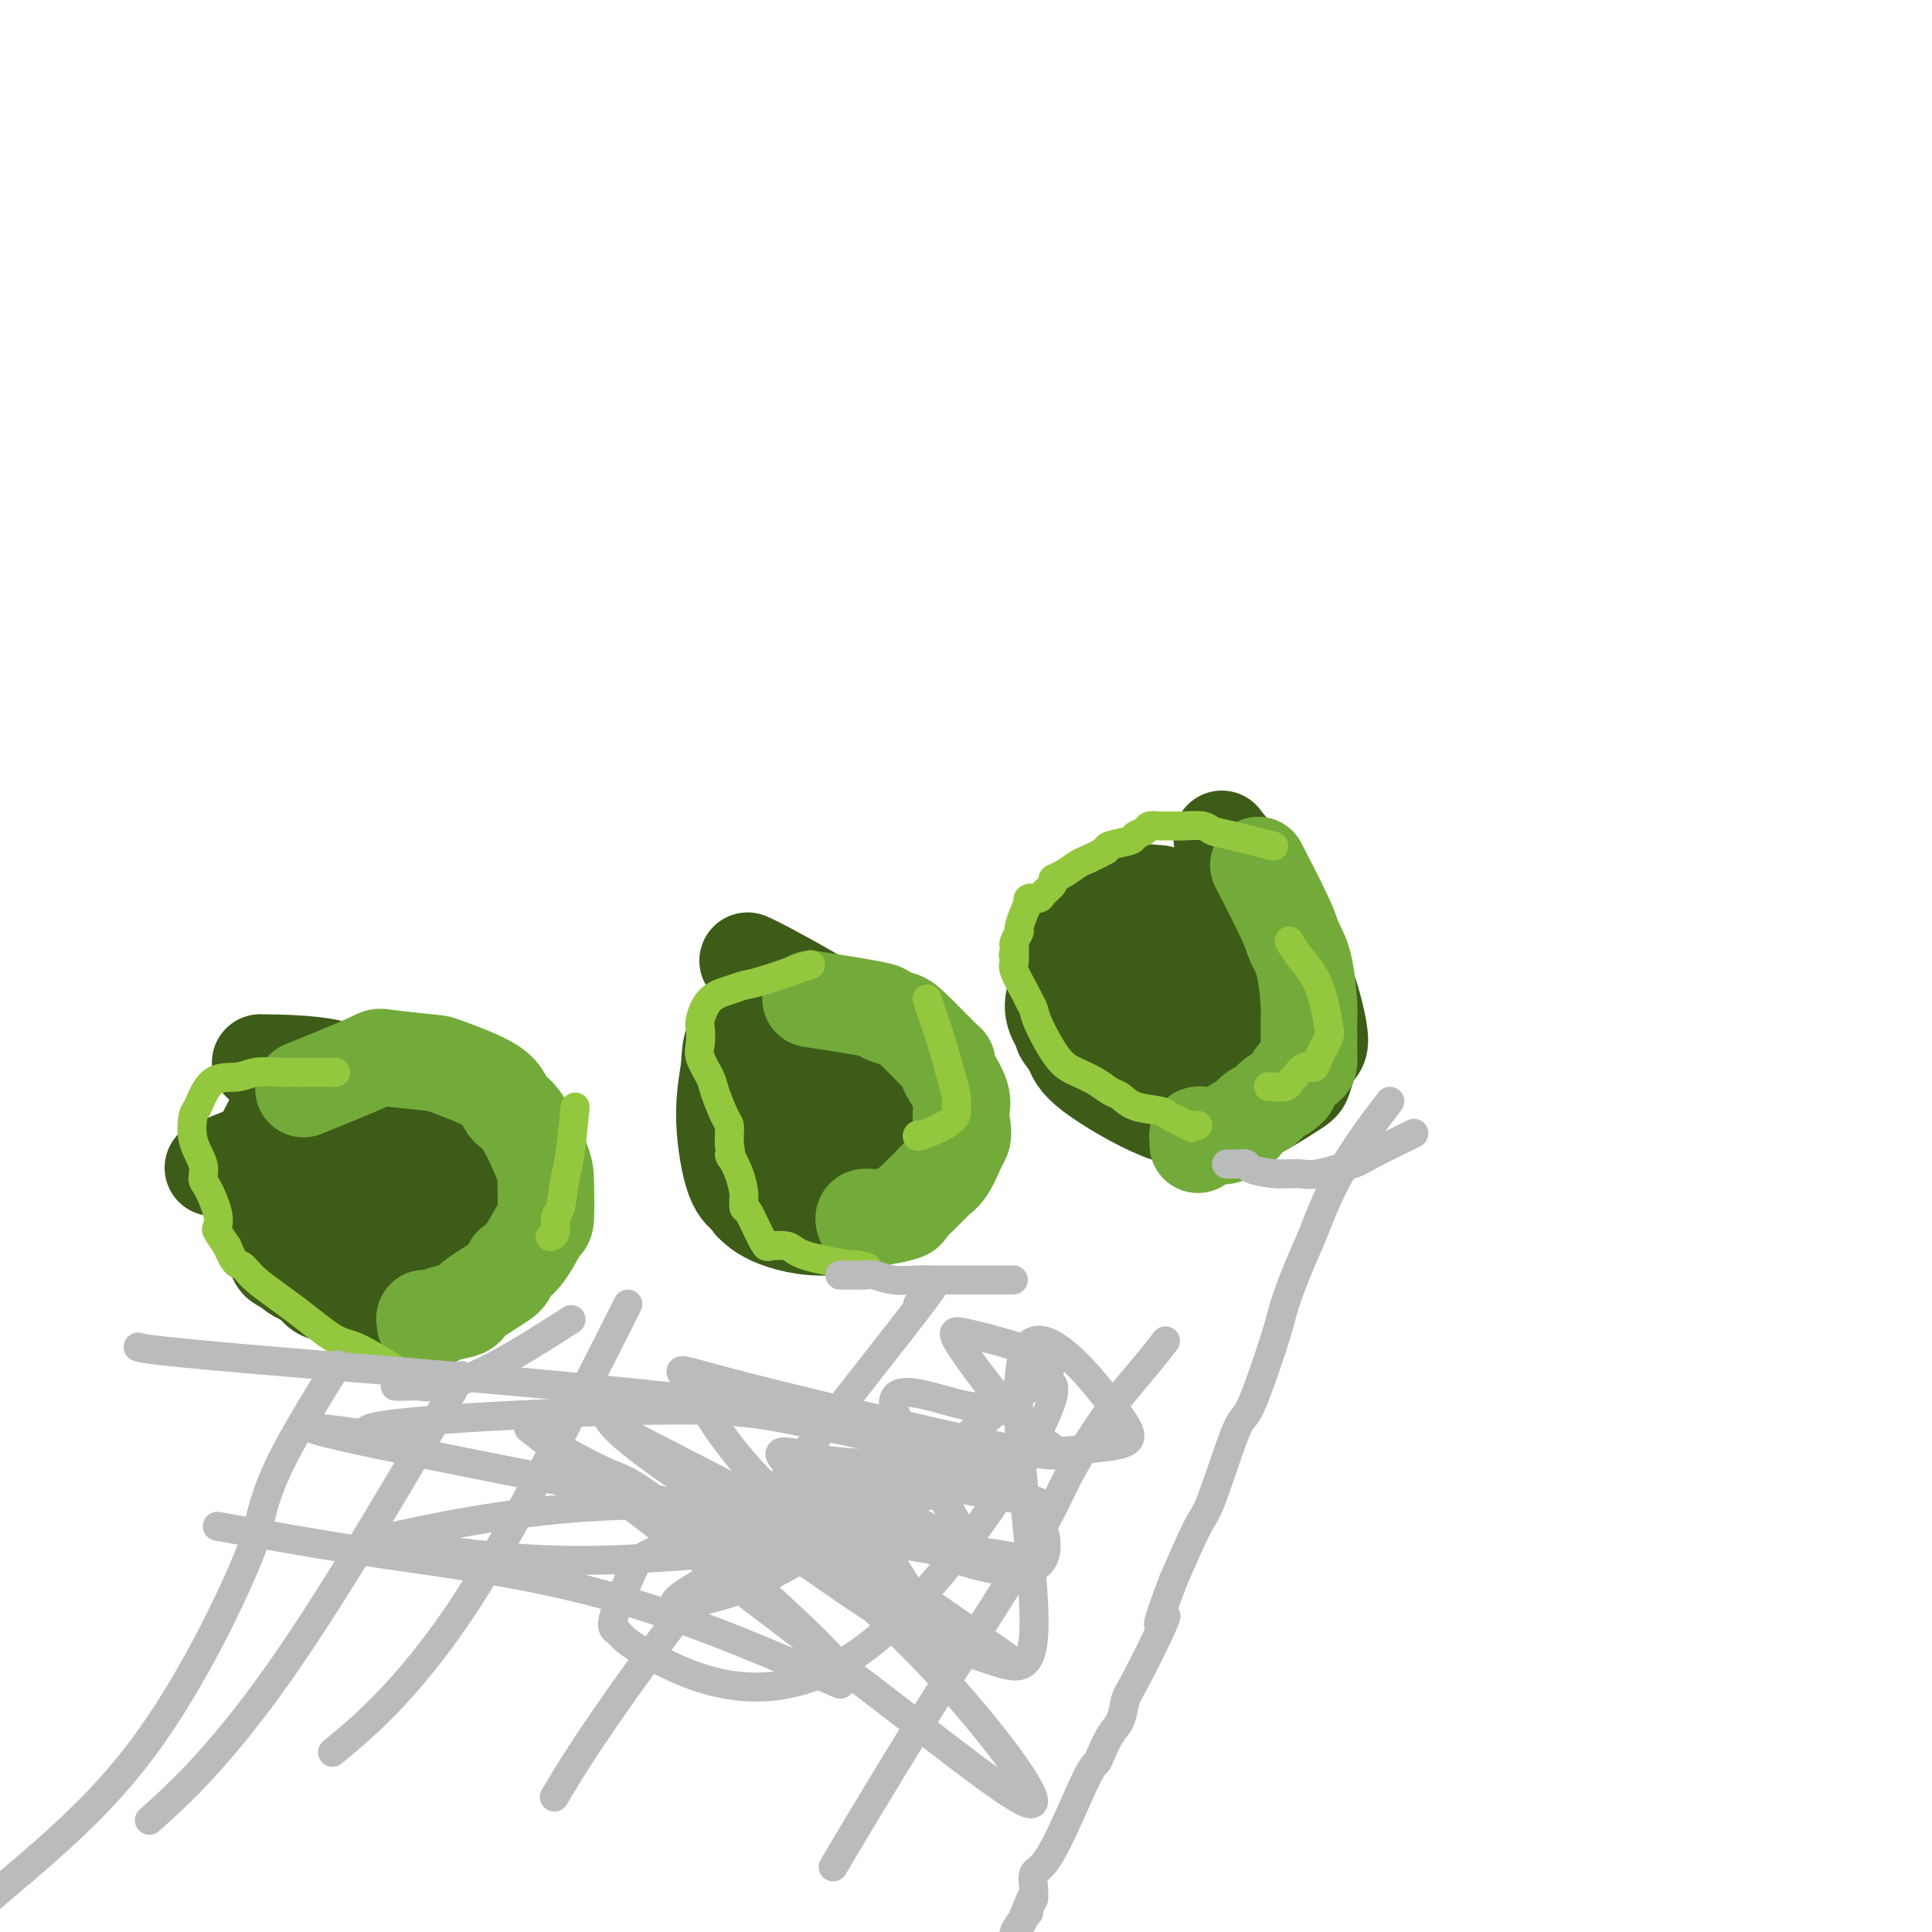 <svg viewBox='0 0 400 400' version='1.1' xmlns='http://www.w3.org/2000/svg' xmlns:xlink='http://www.w3.org/1999/xlink'><g fill='none' stroke='#3D5C18' stroke-width='20' stroke-linecap='round' stroke-linejoin='round'><path d='M55,220c-0.091,-0.001 -0.183,-0.002 0,0c0.183,0.002 0.639,0.008 0,0c-0.639,-0.008 -2.375,-0.029 0,0c2.375,0.029 8.859,0.110 13,1c4.141,0.890 5.937,2.590 8,4c2.063,1.410 4.392,2.531 8,6c3.608,3.469 8.495,9.287 11,13c2.505,3.713 2.628,5.322 3,7c0.372,1.678 0.991,3.427 0,6c-0.991,2.573 -3.593,5.971 -5,8c-1.407,2.029 -1.618,2.689 -6,3c-4.382,0.311 -12.936,0.273 -17,0c-4.064,-0.273 -3.638,-0.781 -5,-2c-1.362,-1.219 -4.511,-3.147 -6,-4c-1.489,-0.853 -1.316,-0.629 -2,-2c-0.684,-1.371 -2.225,-4.337 -3,-8c-0.775,-3.663 -0.786,-8.025 -1,-10c-0.214,-1.975 -0.633,-1.564 0,-3c0.633,-1.436 2.316,-4.718 4,-8'/><path d='M57,231c2.486,-2.555 6.699,-3.442 9,-4c2.301,-0.558 2.688,-0.788 6,0c3.312,0.788 9.549,2.592 13,4c3.451,1.408 4.118,2.419 5,3c0.882,0.581 1.981,0.732 3,3c1.019,2.268 1.958,6.652 2,9c0.042,2.348 -0.814,2.661 -2,4c-1.186,1.339 -2.702,3.706 -3,5c-0.298,1.294 0.620,1.517 -5,4c-5.620,2.483 -17.779,7.226 -23,5c-5.221,-2.226 -3.502,-11.421 -3,-15c0.502,-3.579 -0.211,-1.542 0,-2c0.211,-0.458 1.345,-3.411 2,-5c0.655,-1.589 0.830,-1.812 1,-2c0.170,-0.188 0.334,-0.339 1,-1c0.666,-0.661 1.833,-1.830 3,-3'/><path d='M66,236c3.110,-2.240 7.385,-1.341 10,-1c2.615,0.341 3.571,0.123 7,2c3.429,1.877 9.330,5.849 12,8c2.670,2.151 2.108,2.483 2,3c-0.108,0.517 0.239,1.221 2,2c1.761,0.779 4.936,1.633 -1,3c-5.936,1.367 -20.982,3.248 -27,4c-6.018,0.752 -3.009,0.376 0,0'/><path d='M46,241c-1.665,0.672 -3.329,1.344 0,0c3.329,-1.344 11.652,-4.705 17,-6c5.348,-1.295 7.721,-0.526 10,1c2.279,1.526 4.463,3.807 7,6c2.537,2.193 5.426,4.297 3,6c-2.426,1.703 -10.166,3.006 -14,3c-3.834,-0.006 -3.761,-1.319 -4,-2c-0.239,-0.681 -0.791,-0.729 -1,-1c-0.209,-0.271 -0.077,-0.765 0,-1c0.077,-0.235 0.098,-0.209 1,-1c0.902,-0.791 2.684,-2.397 4,-3c1.316,-0.603 2.167,-0.203 3,0c0.833,0.203 1.647,0.208 3,1c1.353,0.792 3.244,2.369 4,3c0.756,0.631 0.378,0.315 0,0'/><path d='M155,199c0.061,0.028 0.123,0.056 0,0c-0.123,-0.056 -0.430,-0.196 0,0c0.430,0.196 1.596,0.728 4,2c2.404,1.272 6.045,3.284 9,5c2.955,1.716 5.224,3.136 7,4c1.776,0.864 3.059,1.172 6,4c2.941,2.828 7.540,8.175 10,11c2.460,2.825 2.781,3.127 3,6c0.219,2.873 0.336,8.316 0,11c-0.336,2.684 -1.125,2.608 -3,4c-1.875,1.392 -4.837,4.252 -9,6c-4.163,1.748 -9.526,2.383 -14,2c-4.474,-0.383 -8.058,-1.785 -10,-3c-1.942,-1.215 -2.242,-2.243 -3,-3c-0.758,-0.757 -1.973,-1.242 -3,-4c-1.027,-2.758 -1.865,-7.788 -2,-12c-0.135,-4.212 0.432,-7.606 1,-11'/><path d='M151,221c0.095,-4.937 0.834,-5.779 2,-7c1.166,-1.221 2.761,-2.820 3,-4c0.239,-1.180 -0.876,-1.942 2,-2c2.876,-0.058 9.742,0.587 14,1c4.258,0.413 5.906,0.595 9,3c3.094,2.405 7.633,7.035 10,9c2.367,1.965 2.560,1.267 2,4c-0.560,2.733 -1.875,8.898 -1,12c0.875,3.102 3.941,3.142 -2,5c-5.941,1.858 -20.887,5.534 -28,7c-7.113,1.466 -6.391,0.721 -7,-3c-0.609,-3.721 -2.548,-10.419 -3,-14c-0.452,-3.581 0.583,-4.047 2,-6c1.417,-1.953 3.217,-5.393 4,-7c0.783,-1.607 0.550,-1.379 2,-2c1.450,-0.621 4.583,-2.090 9,-1c4.417,1.090 10.119,4.740 13,7c2.881,2.260 2.940,3.130 3,4'/><path d='M185,227c3.426,3.854 3.991,7.989 4,10c0.009,2.011 -0.538,1.897 -2,2c-1.462,0.103 -3.838,0.422 -10,-2c-6.162,-2.422 -16.109,-7.585 -20,-10c-3.891,-2.415 -1.728,-2.082 -1,-3c0.728,-0.918 0.019,-3.086 0,-4c-0.019,-0.914 0.653,-0.574 1,-1c0.347,-0.426 0.371,-1.617 4,-1c3.629,0.617 10.863,3.041 17,6c6.137,2.959 11.176,6.453 13,8c1.824,1.547 0.433,1.147 -1,1c-1.433,-0.147 -2.910,-0.039 -4,0c-1.090,0.039 -1.795,0.011 -2,0c-0.205,-0.011 0.089,-0.003 0,0c-0.089,0.003 -0.563,0.001 -1,0c-0.437,-0.001 -0.839,-0.000 -1,0c-0.161,0.000 -0.080,0.000 0,0'/><path d='M182,233c-1.619,0.150 -1.166,0.026 -1,0c0.166,-0.026 0.044,0.044 0,0c-0.044,-0.044 -0.012,-0.204 0,0c0.012,0.204 0.003,0.773 0,1c-0.003,0.227 -0.002,0.114 0,0'/><path d='M254,175c0.306,0.392 0.612,0.784 0,0c-0.612,-0.784 -2.143,-2.742 0,0c2.143,2.742 7.960,10.186 12,18c4.040,7.814 6.304,15.997 7,20c0.696,4.003 -0.177,3.825 -1,5c-0.823,1.175 -1.596,3.701 -2,5c-0.404,1.299 -0.437,1.370 -3,3c-2.563,1.630 -7.655,4.821 -11,6c-3.345,1.179 -4.943,0.348 -7,0c-2.057,-0.348 -4.575,-0.211 -9,-2c-4.425,-1.789 -10.759,-5.503 -14,-8c-3.241,-2.497 -3.389,-3.777 -4,-5c-0.611,-1.223 -1.685,-2.391 -2,-3c-0.315,-0.609 0.128,-0.660 0,-3c-0.128,-2.340 -0.826,-6.967 -1,-9c-0.174,-2.033 0.177,-1.470 1,-3c0.823,-1.530 2.117,-5.152 3,-7c0.883,-1.848 1.353,-1.921 2,-3c0.647,-1.079 1.471,-3.166 4,-4c2.529,-0.834 6.765,-0.417 11,0'/><path d='M240,185c4.739,0.848 11.086,2.968 15,5c3.914,2.032 5.393,3.975 7,6c1.607,2.025 3.341,4.131 4,6c0.659,1.869 0.243,3.499 0,5c-0.243,1.501 -0.312,2.871 0,4c0.312,1.129 1.007,2.015 -1,5c-2.007,2.985 -6.714,8.067 -9,11c-2.286,2.933 -2.149,3.717 -9,1c-6.851,-2.717 -20.690,-8.936 -26,-14c-5.310,-5.064 -2.091,-8.973 -1,-11c1.091,-2.027 0.055,-2.170 2,-3c1.945,-0.830 6.872,-2.346 15,-1c8.128,1.346 19.458,5.555 24,7c4.542,1.445 2.298,0.127 2,0c-0.298,-0.127 1.351,0.936 3,2'/><path d='M266,208c4.480,2.208 1.180,3.229 0,4c-1.180,0.771 -0.239,1.293 -2,3c-1.761,1.707 -6.225,4.599 -10,5c-3.775,0.401 -6.861,-1.687 -10,-3c-3.139,-1.313 -6.333,-1.850 -8,-2c-1.667,-0.150 -1.809,0.086 -2,-2c-0.191,-2.086 -0.431,-6.494 3,-11c3.431,-4.506 10.533,-9.112 14,-11c3.467,-1.888 3.298,-1.060 3,1c-0.298,2.060 -0.725,5.351 -1,7c-0.275,1.649 -0.400,1.657 -1,3c-0.600,1.343 -1.676,4.020 -2,5c-0.324,0.980 0.105,0.264 0,1c-0.105,0.736 -0.744,2.925 -1,4c-0.256,1.075 -0.128,1.038 0,1'/><path d='M249,213c-1.000,3.489 -1.000,1.711 -1,1c-0.000,-0.711 0.000,-0.356 0,0'/></g>
<g fill='none' stroke='#73AB3A' stroke-width='20' stroke-linecap='round' stroke-linejoin='round'><path d='M261,180c0.001,0.001 0.001,0.003 0,0c-0.001,-0.003 -0.005,-0.010 0,0c0.005,0.010 0.019,0.036 0,0c-0.019,-0.036 -0.070,-0.135 0,0c0.070,0.135 0.260,0.503 0,0c-0.260,-0.503 -0.970,-1.876 0,0c0.970,1.876 3.619,7.001 5,10c1.381,2.999 1.494,3.871 2,5c0.506,1.129 1.403,2.515 2,5c0.597,2.485 0.892,6.069 1,8c0.108,1.931 0.030,2.209 0,3c-0.030,0.791 -0.010,2.095 0,3c0.010,0.905 0.010,1.411 0,2c-0.010,0.589 -0.030,1.260 0,2c0.030,0.740 0.111,1.549 0,2c-0.111,0.451 -0.415,0.545 -1,1c-0.585,0.455 -1.453,1.273 -2,2c-0.547,0.727 -0.774,1.364 -1,2'/><path d='M267,225c-1.202,1.423 -2.206,1.482 -3,2c-0.794,0.518 -1.378,1.496 -2,2c-0.622,0.504 -1.283,0.535 -2,1c-0.717,0.465 -1.490,1.364 -2,2c-0.510,0.636 -0.756,1.007 -1,1c-0.244,-0.007 -0.485,-0.394 -1,0c-0.515,0.394 -1.305,1.569 -2,2c-0.695,0.431 -1.297,0.118 -2,0c-0.703,-0.118 -1.509,-0.042 -2,0c-0.491,0.042 -0.667,0.050 -1,0c-0.333,-0.050 -0.821,-0.158 -1,0c-0.179,0.158 -0.048,0.581 0,1c0.048,0.419 0.014,0.834 0,1c-0.014,0.166 -0.007,0.083 0,0'/><path d='M169,207c0.000,0.000 0.000,0.000 0,0c-0.000,-0.000 -0.001,-0.000 0,0c0.001,0.000 0.003,0.001 0,0c-0.003,-0.001 -0.013,-0.002 0,0c0.013,0.002 0.047,0.007 0,0c-0.047,-0.007 -0.177,-0.027 0,0c0.177,0.027 0.660,0.102 0,0c-0.660,-0.102 -2.462,-0.379 0,0c2.462,0.379 9.189,1.416 12,2c2.811,0.584 1.706,0.716 2,1c0.294,0.284 1.987,0.720 3,1c1.013,0.280 1.345,0.405 3,2c1.655,1.595 4.633,4.660 6,6c1.367,1.340 1.123,0.953 1,1c-0.123,0.047 -0.124,0.526 0,1c0.124,0.474 0.373,0.941 1,2c0.627,1.059 1.630,2.708 2,4c0.370,1.292 0.106,2.226 0,3c-0.106,0.774 -0.053,1.387 0,2'/><path d='M199,232c0.655,2.853 0.293,3.484 0,4c-0.293,0.516 -0.516,0.916 -1,2c-0.484,1.084 -1.228,2.853 -2,4c-0.772,1.147 -1.574,1.673 -2,2c-0.426,0.327 -0.478,0.454 -1,1c-0.522,0.546 -1.515,1.509 -2,2c-0.485,0.491 -0.463,0.509 -1,1c-0.537,0.491 -1.632,1.456 -2,2c-0.368,0.544 -0.007,0.668 -1,1c-0.993,0.332 -3.338,0.873 -5,1c-1.662,0.127 -2.640,-0.158 -3,0c-0.360,0.158 -0.103,0.759 0,1c0.103,0.241 0.051,0.120 0,0'/><path d='M64,225c0.002,-0.001 0.004,-0.001 0,0c-0.004,0.001 -0.013,0.005 0,0c0.013,-0.005 0.047,-0.019 0,0c-0.047,0.019 -0.175,0.071 0,0c0.175,-0.071 0.653,-0.264 0,0c-0.653,0.264 -2.439,0.986 0,0c2.439,-0.986 9.102,-3.678 12,-5c2.898,-1.322 2.032,-1.272 4,-1c1.968,0.272 6.769,0.767 9,1c2.231,0.233 1.890,0.205 4,1c2.110,0.795 6.670,2.414 9,4c2.330,1.586 2.428,3.140 3,4c0.572,0.860 1.616,1.025 3,3c1.384,1.975 3.108,5.761 4,8c0.892,2.239 0.952,2.931 1,5c0.048,2.069 0.085,5.513 0,7c-0.085,1.487 -0.292,1.016 -1,2c-0.708,0.984 -1.917,3.424 -3,5c-1.083,1.576 -2.042,2.288 -3,3'/><path d='M106,262c-1.189,2.013 -0.661,2.046 -2,3c-1.339,0.954 -4.545,2.830 -6,4c-1.455,1.170 -1.159,1.634 -2,2c-0.841,0.366 -2.817,0.634 -4,1c-1.183,0.366 -1.571,0.829 -2,1c-0.429,0.171 -0.900,0.050 -1,0c-0.100,-0.050 0.169,-0.027 0,0c-0.169,0.027 -0.777,0.059 -1,0c-0.223,-0.059 -0.060,-0.208 0,0c0.060,0.208 0.017,0.774 0,1c-0.017,0.226 -0.009,0.113 0,0'/></g>
<g fill='none' stroke='#93C83E' stroke-width='6' stroke-linecap='round' stroke-linejoin='round'><path d='M263,175c-0.001,-0.000 -0.002,-0.001 0,0c0.002,0.001 0.008,0.002 0,0c-0.008,-0.002 -0.029,-0.007 0,0c0.029,0.007 0.106,0.027 0,0c-0.106,-0.027 -0.397,-0.102 0,0c0.397,0.102 1.482,0.381 0,0c-1.482,-0.381 -5.532,-1.423 -8,-2c-2.468,-0.577 -3.353,-0.690 -4,-1c-0.647,-0.310 -1.056,-0.816 -2,-1c-0.944,-0.184 -2.423,-0.046 -4,0c-1.577,0.046 -3.253,0.001 -4,0c-0.747,-0.001 -0.564,0.041 -1,0c-0.436,-0.041 -1.490,-0.166 -2,0c-0.510,0.166 -0.476,0.622 -1,1c-0.524,0.378 -1.604,0.679 -2,1c-0.396,0.321 -0.107,0.663 -1,1c-0.893,0.337 -2.970,0.668 -4,1c-1.030,0.332 -1.015,0.666 -1,1'/><path d='M229,176c-2.216,1.195 -3.257,1.681 -4,2c-0.743,0.319 -1.187,0.470 -2,1c-0.813,0.530 -1.995,1.438 -3,2c-1.005,0.562 -1.832,0.776 -2,1c-0.168,0.224 0.323,0.456 0,1c-0.323,0.544 -1.459,1.398 -2,2c-0.541,0.602 -0.487,0.950 -1,1c-0.513,0.050 -1.591,-0.200 -2,0c-0.409,0.200 -0.147,0.851 0,1c0.147,0.149 0.179,-0.202 0,0c-0.179,0.202 -0.570,0.958 -1,2c-0.430,1.042 -0.900,2.369 -1,3c-0.100,0.631 0.169,0.564 0,1c-0.169,0.436 -0.777,1.375 -1,2c-0.223,0.625 -0.060,0.938 0,1c0.060,0.062 0.017,-0.125 0,0c-0.017,0.125 -0.009,0.563 0,1'/><path d='M210,197c-0.462,1.653 -0.117,0.285 0,0c0.117,-0.285 0.006,0.514 0,1c-0.006,0.486 0.093,0.658 0,1c-0.093,0.342 -0.378,0.853 0,2c0.378,1.147 1.420,2.930 2,4c0.580,1.070 0.699,1.427 1,2c0.301,0.573 0.783,1.360 1,2c0.217,0.640 0.169,1.131 1,3c0.831,1.869 2.540,5.116 4,7c1.460,1.884 2.671,2.407 4,3c1.329,0.593 2.776,1.258 4,2c1.224,0.742 2.225,1.561 3,2c0.775,0.439 1.324,0.499 2,1c0.676,0.501 1.480,1.444 3,2c1.520,0.556 3.755,0.727 5,1c1.245,0.273 1.498,0.650 2,1c0.502,0.350 1.251,0.675 2,1'/><path d='M244,232c4.276,2.238 2.466,1.332 2,1c-0.466,-0.332 0.411,-0.089 1,0c0.589,0.089 0.890,0.024 1,0c0.110,-0.024 0.030,-0.006 0,0c-0.030,0.006 -0.008,0.002 0,0c0.008,-0.002 0.002,-0.000 0,0c-0.002,0.000 -0.001,0.000 0,0'/><path d='M167,200c-0.001,0.000 -0.003,0.001 0,0c0.003,-0.001 0.009,-0.003 0,0c-0.009,0.003 -0.033,0.011 0,0c0.033,-0.011 0.123,-0.042 0,0c-0.123,0.042 -0.457,0.158 0,0c0.457,-0.158 1.707,-0.588 0,0c-1.707,0.588 -6.370,2.196 -9,3c-2.630,0.804 -3.227,0.805 -4,1c-0.773,0.195 -1.723,0.583 -3,1c-1.277,0.417 -2.880,0.862 -4,2c-1.120,1.138 -1.757,2.970 -2,4c-0.243,1.030 -0.091,1.260 0,2c0.091,0.740 0.122,1.991 0,3c-0.122,1.009 -0.397,1.775 0,3c0.397,1.225 1.465,2.909 2,4c0.535,1.091 0.536,1.591 1,3c0.464,1.409 1.393,3.728 2,5c0.607,1.272 0.894,1.496 1,2c0.106,0.504 0.030,1.287 0,2c-0.030,0.713 -0.015,1.357 0,2'/><path d='M151,237c0.823,4.296 -0.120,2.035 0,2c0.120,-0.035 1.301,2.157 2,4c0.699,1.843 0.915,3.339 1,4c0.085,0.661 0.038,0.489 0,1c-0.038,0.511 -0.066,1.707 0,2c0.066,0.293 0.228,-0.315 1,1c0.772,1.315 2.156,4.554 3,6c0.844,1.446 1.148,1.099 1,1c-0.148,-0.099 -0.750,0.051 0,0c0.750,-0.051 2.850,-0.302 4,0c1.150,0.302 1.348,1.158 4,2c2.652,0.842 7.758,1.669 10,2c2.242,0.331 1.621,0.165 1,0'/><path d='M178,262c3.111,0.778 0.889,0.222 0,0c-0.889,-0.222 -0.444,-0.111 0,0'/><path d='M69,222c-0.011,-0.000 -0.022,-0.000 0,0c0.022,0.000 0.076,0.000 0,0c-0.076,-0.000 -0.281,-0.001 0,0c0.281,0.001 1.049,0.004 0,0c-1.049,-0.004 -3.915,-0.016 -6,0c-2.085,0.016 -3.388,0.061 -5,0c-1.612,-0.061 -3.531,-0.227 -5,0c-1.469,0.227 -2.487,0.846 -4,1c-1.513,0.154 -3.522,-0.157 -5,1c-1.478,1.157 -2.425,3.781 -3,5c-0.575,1.219 -0.779,1.034 -1,2c-0.221,0.966 -0.458,3.084 0,5c0.458,1.916 1.612,3.631 2,5c0.388,1.369 0.012,2.393 0,3c-0.012,0.607 0.342,0.798 1,2c0.658,1.202 1.620,3.415 2,5c0.380,1.585 0.179,2.542 0,3c-0.179,0.458 -0.337,0.417 0,1c0.337,0.583 1.168,1.792 2,3'/><path d='M47,258c1.679,4.200 2.378,3.700 3,4c0.622,0.300 1.169,1.401 3,3c1.831,1.599 4.947,3.696 8,6c3.053,2.304 6.044,4.816 8,6c1.956,1.184 2.877,1.039 5,2c2.123,0.961 5.448,3.028 7,4c1.552,0.972 1.330,0.849 2,1c0.670,0.151 2.232,0.576 3,1c0.768,0.424 0.742,0.846 2,1c1.258,0.154 3.801,0.041 5,0c1.199,-0.041 1.053,-0.011 1,0c-0.053,0.011 -0.014,0.003 0,0c0.014,-0.003 0.004,-0.001 0,0c-0.004,0.001 -0.002,0.000 0,0'/><path d='M119,230c-0.000,0.000 -0.000,0.000 0,0c0.000,-0.000 0.000,-0.000 0,0c-0.000,0.000 -0.000,0.000 0,0c0.000,-0.000 0.000,-0.000 0,0c-0.000,0.000 -0.000,0.000 0,0c0.000,-0.000 0.000,-0.001 0,0c-0.000,0.001 -0.000,0.002 0,0c0.000,-0.002 0.001,-0.009 0,0c-0.001,0.009 -0.003,0.033 0,0c0.003,-0.033 0.012,-0.122 0,0c-0.012,0.122 -0.044,0.457 0,0c0.044,-0.457 0.166,-1.705 0,0c-0.166,1.705 -0.618,6.362 -1,9c-0.382,2.638 -0.695,3.257 -1,5c-0.305,1.743 -0.604,4.611 -1,6c-0.396,1.389 -0.891,1.300 -1,2c-0.109,0.700 0.167,2.188 0,3c-0.167,0.812 -0.776,0.950 -1,1c-0.224,0.050 -0.064,0.014 0,0c0.064,-0.014 0.032,-0.007 0,0'/><path d='M192,207c0.001,0.004 0.003,0.008 0,0c-0.003,-0.008 -0.009,-0.028 0,0c0.009,0.028 0.033,0.103 0,0c-0.033,-0.103 -0.124,-0.386 0,0c0.124,0.386 0.464,1.439 1,3c0.536,1.561 1.270,3.628 2,6c0.730,2.372 1.456,5.050 2,7c0.544,1.950 0.906,3.174 1,4c0.094,0.826 -0.080,1.254 0,2c0.080,0.746 0.413,1.808 -1,3c-1.413,1.192 -4.573,2.513 -6,3c-1.427,0.487 -1.122,0.139 -1,0c0.122,-0.139 0.061,-0.070 0,0'/><path d='M267,195c0.000,0.000 0.000,0.001 0,0c-0.000,-0.001 -0.001,-0.002 0,0c0.001,0.002 0.004,0.008 0,0c-0.004,-0.008 -0.016,-0.029 0,0c0.016,0.029 0.060,0.109 0,0c-0.060,-0.109 -0.224,-0.407 0,0c0.224,0.407 0.838,1.519 2,3c1.162,1.481 2.873,3.329 4,6c1.127,2.671 1.669,6.164 2,8c0.331,1.836 0.450,2.015 0,3c-0.450,0.985 -1.469,2.774 -2,4c-0.531,1.226 -0.574,1.887 -1,2c-0.426,0.113 -1.236,-0.324 -2,0c-0.764,0.324 -1.484,1.407 -2,2c-0.516,0.593 -0.829,0.695 -1,1c-0.171,0.305 -0.200,0.813 -1,1c-0.800,0.187 -2.371,0.053 -3,0c-0.629,-0.053 -0.314,-0.027 0,0'/></g>
<g fill='none' stroke='#BABBBB' stroke-width='6' stroke-linecap='round' stroke-linejoin='round'><path d='M69,284c-0.265,0.423 -0.531,0.847 0,0c0.531,-0.847 1.857,-2.964 0,0c-1.857,2.964 -6.899,11.010 -10,17c-3.101,5.990 -4.263,9.922 -5,13c-0.737,3.078 -1.051,5.300 -5,14c-3.949,8.700 -11.533,23.878 -21,36c-9.467,12.122 -20.818,21.187 -30,29c-9.182,7.813 -16.195,14.375 -19,17c-2.805,2.625 -1.403,1.312 0,0'/><path d='M287,229c0.000,-0.000 0.000,-0.000 0,0c-0.000,0.000 -0.000,0.000 0,0c0.000,-0.000 0.000,-0.000 0,0c-0.000,0.000 -0.000,0.000 0,0c0.000,-0.000 0.001,-0.001 0,0c-0.001,0.001 -0.002,0.003 0,0c0.002,-0.003 0.008,-0.011 0,0c-0.008,0.011 -0.031,0.040 0,0c0.031,-0.040 0.115,-0.150 0,0c-0.115,0.150 -0.428,0.560 0,0c0.428,-0.560 1.596,-2.088 0,0c-1.596,2.088 -5.958,7.794 -9,13c-3.042,5.206 -4.766,9.912 -6,13c-1.234,3.088 -1.980,4.559 -3,7c-1.020,2.441 -2.315,5.852 -3,8c-0.685,2.148 -0.762,3.034 -2,7c-1.238,3.966 -3.638,11.013 -5,14c-1.362,2.987 -1.685,1.914 -3,5c-1.315,3.086 -3.623,10.331 -5,14c-1.377,3.669 -1.822,3.763 -3,6c-1.178,2.237 -3.089,6.619 -5,11'/><path d='M243,327c-4.952,12.918 -2.832,9.211 -2,8c0.832,-1.211 0.375,0.072 -1,3c-1.375,2.928 -3.667,7.502 -5,10c-1.333,2.498 -1.705,2.921 -2,4c-0.295,1.079 -0.513,2.813 -1,4c-0.487,1.187 -1.242,1.827 -2,3c-0.758,1.173 -1.519,2.878 -2,4c-0.481,1.122 -0.683,1.661 -1,2c-0.317,0.339 -0.750,0.478 -2,3c-1.250,2.522 -3.316,7.425 -5,11c-1.684,3.575 -2.987,5.820 -4,7c-1.013,1.180 -1.735,1.296 -2,2c-0.265,0.704 -0.071,1.997 0,3c0.071,1.003 0.020,1.715 0,2c-0.020,0.285 -0.010,0.142 0,0'/><path d='M214,393c-4.711,10.391 -1.988,3.368 -1,1c0.988,-2.368 0.240,-0.082 0,1c-0.240,1.082 0.027,0.958 0,1c-0.027,0.042 -0.347,0.249 -1,1c-0.653,0.751 -1.639,2.047 -2,3c-0.361,0.953 -0.097,1.562 0,2c0.097,0.438 0.026,0.706 0,1c-0.026,0.294 -0.007,0.615 0,1c0.007,0.385 0.002,0.834 0,1c-0.002,0.166 -0.001,0.047 0,0c0.001,-0.047 0.000,-0.024 0,0'/><path d='M241,278c0.268,-0.352 0.536,-0.704 0,0c-0.536,0.704 -1.877,2.463 -4,5c-2.123,2.537 -5.030,5.850 -8,10c-2.970,4.150 -6.003,9.137 -8,13c-1.997,3.863 -2.958,6.602 -8,15c-5.042,8.398 -14.165,22.453 -22,35c-7.835,12.547 -14.381,23.585 -17,28c-2.619,4.415 -1.309,2.208 0,0'/><path d='M190,270c3.083,-3.524 6.167,-7.048 -4,6c-10.167,13.048 -33.583,42.667 -48,62c-14.417,19.333 -19.833,28.381 -22,32c-2.167,3.619 -1.083,1.810 0,0'/><path d='M130,270c-12.111,24.022 -24.222,48.044 -35,64c-10.778,15.956 -20.222,23.844 -24,27c-3.778,3.156 -1.889,1.578 0,0'/><path d='M92,291c3.101,-5.357 6.202,-10.714 0,0c-6.202,10.714 -21.708,37.500 -34,55c-12.292,17.500 -21.369,25.714 -25,29c-3.631,3.286 -1.815,1.643 0,0'/><path d='M292,235c0.004,-0.002 0.009,-0.004 0,0c-0.009,0.004 -0.030,0.015 0,0c0.030,-0.015 0.112,-0.055 0,0c-0.112,0.055 -0.417,0.204 0,0c0.417,-0.204 1.558,-0.763 0,0c-1.558,0.763 -5.815,2.846 -8,4c-2.185,1.154 -2.299,1.378 -4,2c-1.701,0.622 -4.990,1.641 -7,2c-2.010,0.359 -2.742,0.058 -4,0c-1.258,-0.058 -3.044,0.128 -5,0c-1.956,-0.128 -4.083,-0.570 -5,-1c-0.917,-0.430 -0.624,-0.847 -1,-1c-0.376,-0.153 -1.421,-0.041 -2,0c-0.579,0.041 -0.691,0.011 -1,0c-0.309,-0.011 -0.815,-0.003 -1,0c-0.185,0.003 -0.050,0.001 0,0c0.050,-0.001 0.013,-0.000 0,0c-0.013,0.000 -0.004,0.000 0,0c0.004,-0.000 0.002,-0.000 0,0'/><path d='M209,265c-0.018,0.000 -0.035,0.000 0,0c0.035,-0.000 0.124,-0.000 0,0c-0.124,0.000 -0.459,0.000 0,0c0.459,-0.000 1.713,-0.000 0,0c-1.713,0.000 -6.394,0.001 -9,0c-2.606,-0.001 -3.139,-0.004 -4,0c-0.861,0.004 -2.052,0.015 -3,0c-0.948,-0.015 -1.655,-0.057 -3,0c-1.345,0.057 -3.330,0.211 -5,0c-1.670,-0.211 -3.024,-0.789 -4,-1c-0.976,-0.211 -1.572,-0.057 -2,0c-0.428,0.057 -0.688,0.015 -1,0c-0.312,-0.015 -0.676,-0.004 -1,0c-0.324,0.004 -0.609,0.001 -1,0c-0.391,-0.001 -0.889,-0.000 -1,0c-0.111,0.000 0.166,0.000 0,0c-0.166,-0.000 -0.776,-0.000 -1,0c-0.224,0.000 -0.064,0.000 0,0c0.064,-0.000 0.032,-0.000 0,0'/><path d='M117,274c0.100,-0.064 0.200,-0.129 0,0c-0.200,0.129 -0.700,0.451 0,0c0.700,-0.451 2.599,-1.676 0,0c-2.599,1.676 -9.695,6.253 -15,9c-5.305,2.747 -8.819,3.664 -11,4c-2.181,0.336 -3.028,0.090 -4,0c-0.972,-0.090 -2.069,-0.024 -3,0c-0.931,0.024 -1.694,0.007 -2,0c-0.306,-0.007 -0.153,-0.003 0,0'/><path d='M45,316c11.158,1.999 22.315,3.998 36,6c13.685,2.002 29.897,4.008 47,9c17.103,4.992 35.097,12.971 42,16c6.903,3.029 2.717,1.106 3,1c0.283,-0.106 5.037,1.603 -1,-5c-6.037,-6.603 -22.863,-21.519 -32,-29c-9.137,-7.481 -10.583,-7.527 -14,-9c-3.417,-1.473 -8.804,-4.371 -13,-7c-4.196,-2.629 -7.203,-4.987 6,5c13.203,9.987 42.614,32.319 63,48c20.386,15.681 31.747,24.710 32,22c0.253,-2.710 -10.602,-17.159 -23,-30c-12.398,-12.841 -26.338,-24.072 -34,-30c-7.662,-5.928 -9.046,-6.551 -7,-5c2.046,1.551 7.523,5.275 13,9'/><path d='M163,317c8.409,6.598 22.932,18.594 29,23c6.068,4.406 3.681,1.223 1,-3c-2.681,-4.223 -5.654,-9.487 -8,-13c-2.346,-3.513 -4.063,-5.275 -5,-7c-0.937,-1.725 -1.095,-3.412 -1,-4c0.095,-0.588 0.442,-0.077 2,0c1.558,0.077 4.326,-0.281 9,2c4.674,2.281 11.253,7.199 9,2c-2.253,-5.199 -13.337,-20.515 -14,-26c-0.663,-5.485 9.096,-1.139 15,0c5.904,1.139 7.952,-0.931 10,-3'/><path d='M210,288c5.180,-1.106 5.631,-2.370 6,-3c0.369,-0.630 0.657,-0.626 1,-1c0.343,-0.374 0.740,-1.126 0,-2c-0.740,-0.874 -2.618,-1.869 -6,-3c-3.382,-1.131 -8.268,-2.398 -11,-3c-2.732,-0.602 -3.309,-0.539 -1,3c2.309,3.539 7.505,10.555 12,15c4.495,4.445 8.290,6.320 8,7c-0.290,0.680 -4.666,0.167 -19,-3c-14.334,-3.167 -38.628,-8.986 -50,-12c-11.372,-3.014 -9.824,-3.222 -7,1c2.824,4.222 6.922,12.874 18,23c11.078,10.126 29.136,21.726 39,28c9.864,6.274 11.532,7.221 7,4c-4.532,-3.221 -15.266,-10.611 -26,-18'/><path d='M181,324c-12.544,-7.373 -30.903,-16.805 -41,-22c-10.097,-5.195 -11.932,-6.154 -13,-7c-1.068,-0.846 -1.370,-1.580 -1,-1c0.370,0.580 1.414,2.473 9,8c7.586,5.527 21.716,14.687 31,21c9.284,6.313 13.722,9.779 20,13c6.278,3.221 14.395,6.198 20,8c5.605,1.802 8.697,2.429 8,-12c-0.697,-14.429 -5.182,-43.916 -2,-52c3.182,-8.084 14.033,5.233 19,12c4.967,6.767 4.052,6.984 -6,8c-10.052,1.016 -29.240,2.830 -41,3c-11.760,0.170 -16.090,-1.305 -19,-2c-2.910,-0.695 -4.399,-0.610 -3,1c1.399,1.610 5.685,4.746 11,8c5.315,3.254 11.657,6.627 18,10'/><path d='M191,320c9.960,4.555 20.361,6.941 24,4c3.639,-2.941 0.517,-11.211 -4,-16c-4.517,-4.789 -10.428,-6.098 -19,-8c-8.572,-1.902 -19.807,-4.397 -28,-6c-8.193,-1.603 -13.346,-2.315 -30,-2c-16.654,0.315 -44.808,1.658 -54,3c-9.192,1.342 0.580,2.683 -4,2c-4.580,-0.683 -23.511,-3.389 2,2c25.511,5.389 95.464,18.872 122,23c26.536,4.128 9.656,-1.099 -11,-2c-20.656,-0.901 -45.088,2.524 -64,3c-18.912,0.476 -32.305,-1.997 -40,-3c-7.695,-1.003 -9.691,-0.537 -3,-2c6.691,-1.463 22.071,-4.855 40,-6c17.929,-1.145 38.408,-0.041 50,0c11.592,0.041 14.296,-0.979 17,-2'/><path d='M189,310c13.987,-1.322 15.455,-3.628 14,-4c-1.455,-0.372 -5.832,1.191 -12,4c-6.168,2.809 -14.126,6.865 -20,10c-5.874,3.135 -9.665,5.347 -13,7c-3.335,1.653 -6.214,2.745 -11,4c-4.786,1.255 -11.480,2.674 -4,-2c7.480,-4.674 29.133,-15.439 39,-20c9.867,-4.561 7.949,-2.917 15,-9c7.051,-6.083 23.073,-19.891 21,-11c-2.073,8.891 -22.241,40.482 -40,53c-17.759,12.518 -33.111,5.964 -41,2c-7.889,-3.964 -8.316,-5.336 -9,-6c-0.684,-0.664 -1.624,-0.618 -1,-3c0.624,-2.382 2.812,-7.191 5,-12'/><path d='M132,323c8.105,-4.885 25.869,-11.097 37,-14c11.131,-2.903 15.629,-2.498 20,-2c4.371,0.498 8.614,1.087 14,2c5.386,0.913 11.915,2.150 12,2c0.085,-0.150 -6.276,-1.687 -11,-5c-4.724,-3.313 -7.813,-8.404 -36,-13c-28.187,-4.596 -81.474,-8.699 -109,-11c-27.526,-2.301 -29.293,-2.800 -30,-3c-0.707,-0.200 -0.353,-0.100 0,0'/></g>
</svg>